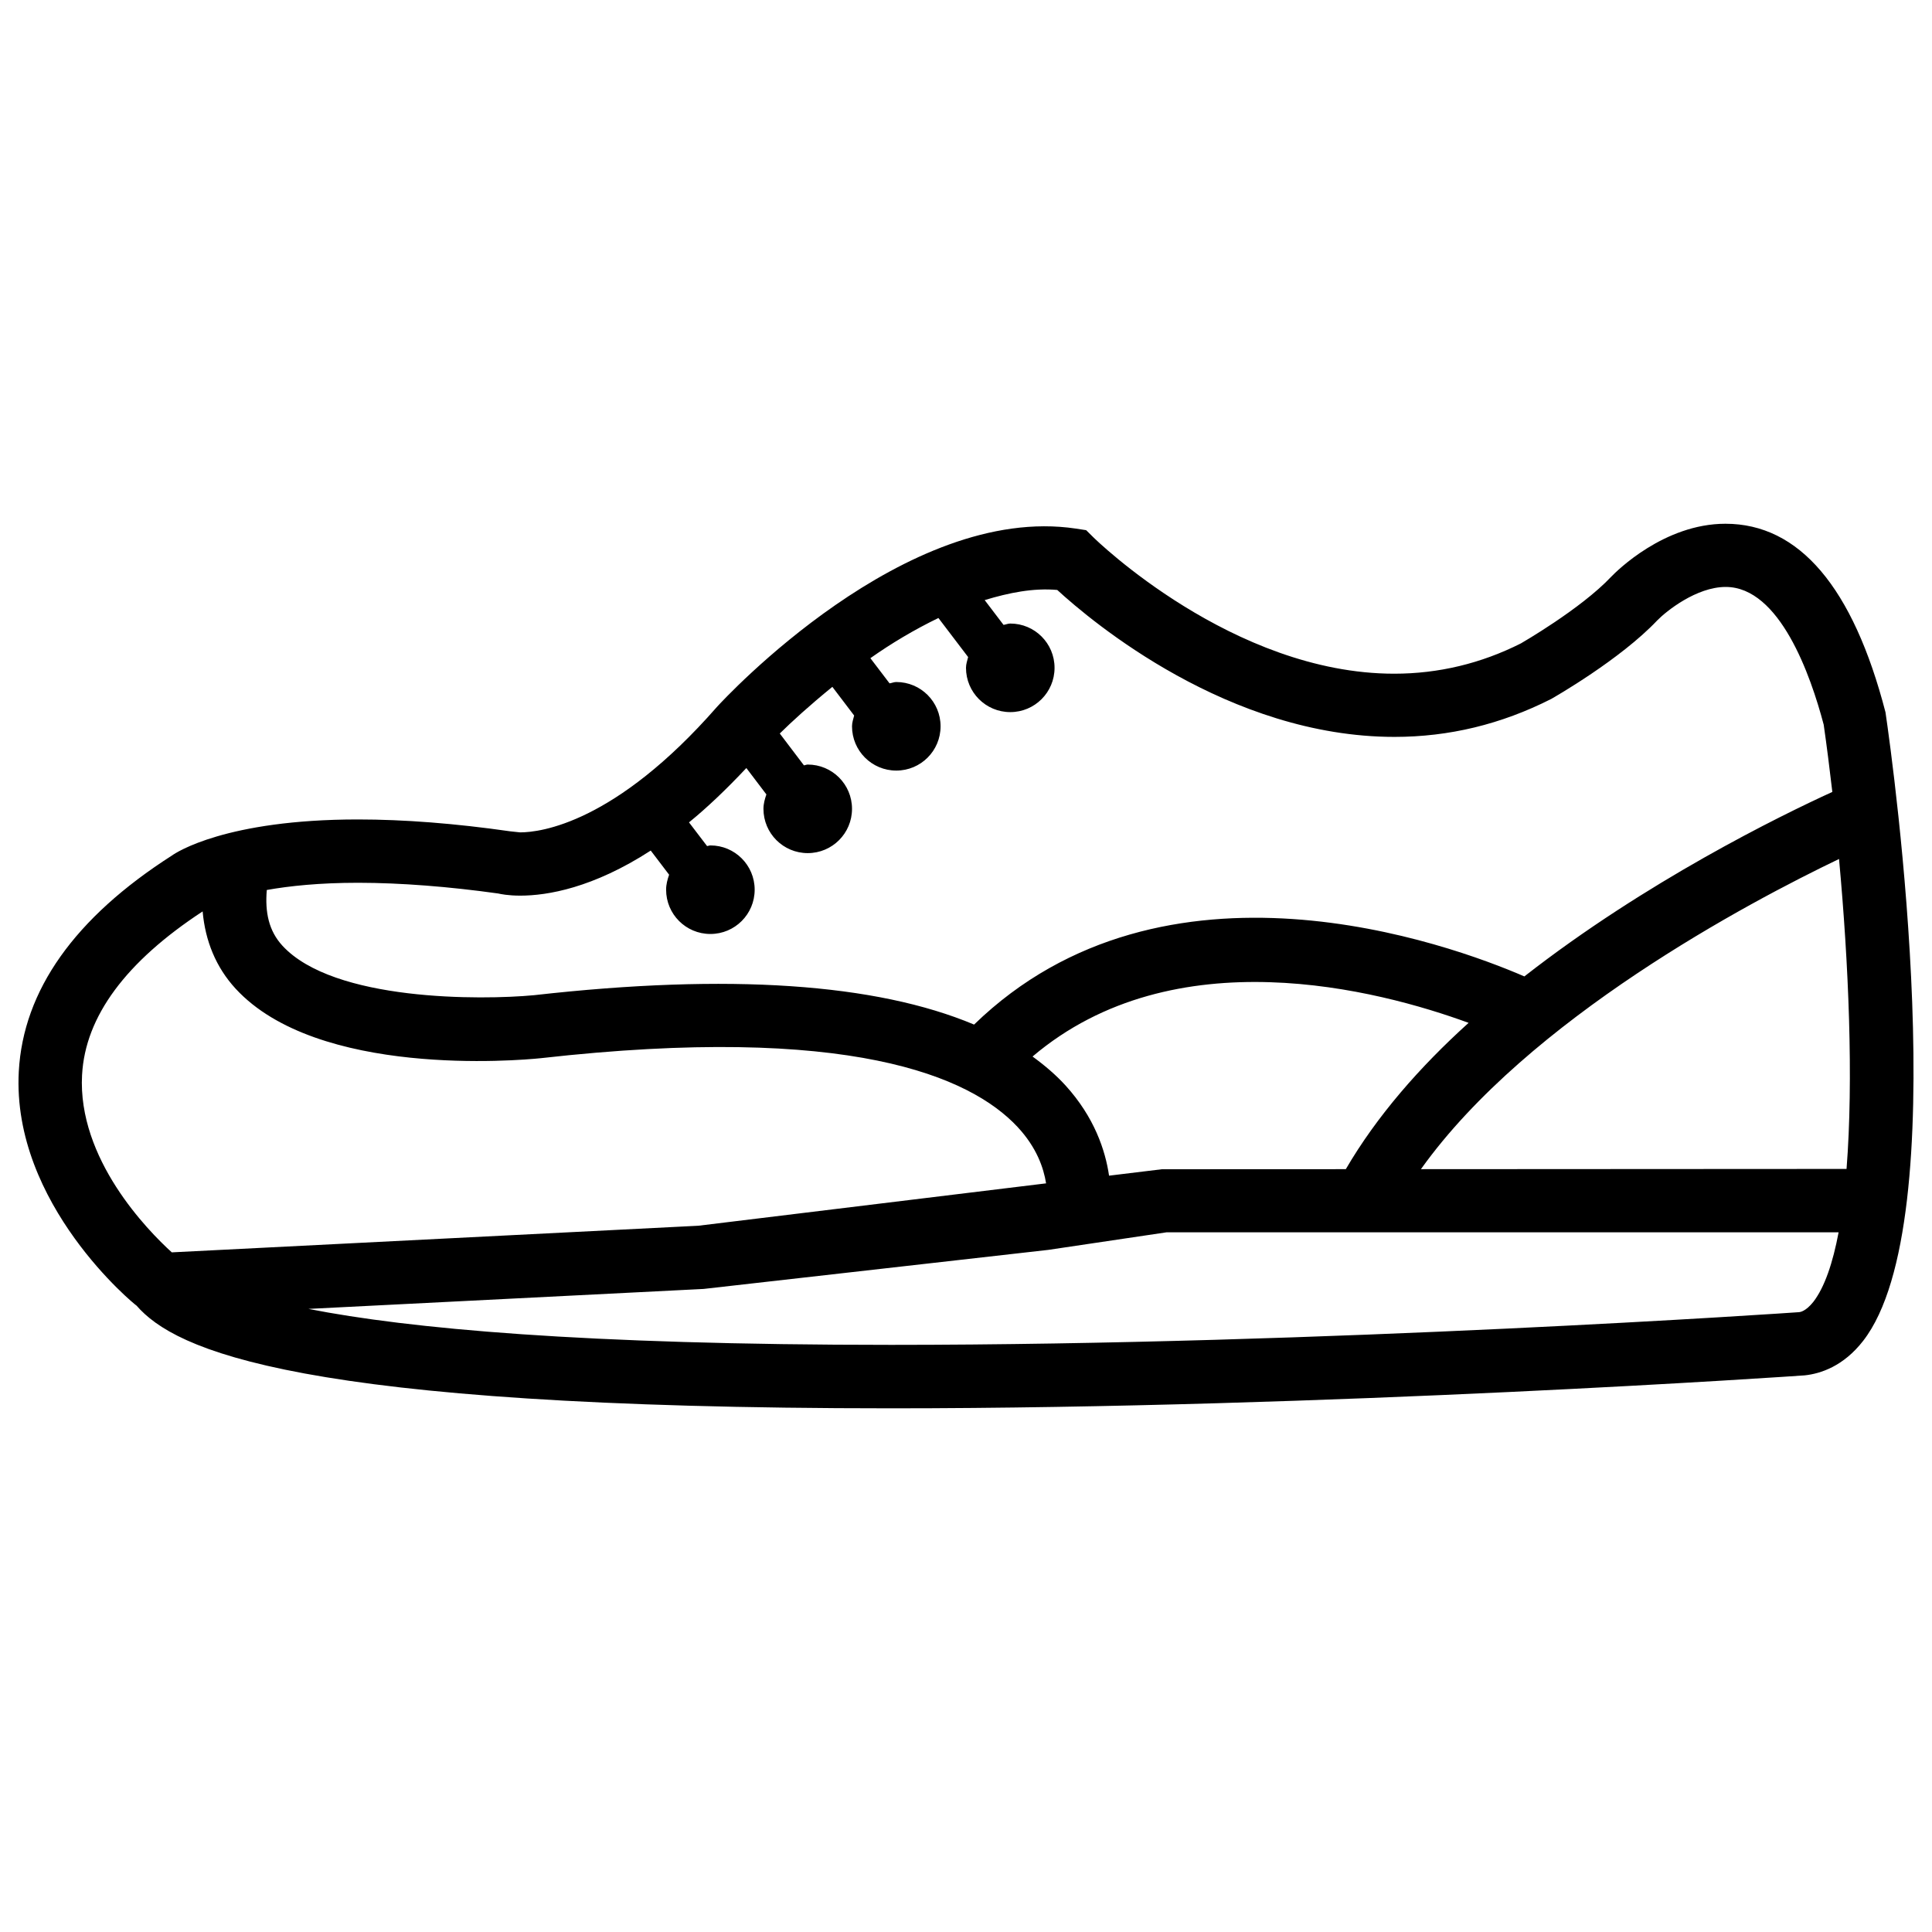 <?xml version="1.0" encoding="UTF-8"?>
<!-- Uploaded to: ICON Repo, www.iconrepo.com, Generator: ICON Repo Mixer Tools -->
<svg width="800px" height="800px" version="1.1" viewBox="144 144 512 512" xmlns="http://www.w3.org/2000/svg">
 <defs>
  <clipPath id="a">
   <path d="m148.09 282h503.81v236h-503.81z"/>
  </clipPath>
 </defs>
 <g clip-path="url(#a)">
  <path d="m643.68 332.78c-8.605-33.188-22.883-49.98-42.426-49.98-16.27 0-28.863 12.574-30.293 14.066-8.082 8.566-23.91 17.633-23.891 17.633-10.559 5.332-21.852 8.039-33.586 8.039-42.824 0-79.309-35.727-79.688-36.105l-1.953-1.93-2.707-0.418c-45.133-6.781-93.141 45.051-95.156 47.273-26.977 30.816-46.75 33.23-52.145 33.23l-2.602-0.277c-14.609-2.098-28.172-3.148-40.348-3.148-35.016 0-48.281 8.797-49.309 9.551-25.777 16.48-39.422 35.727-40.598 57.246-1.91 35.141 30.859 61.926 31.195 62.031 10.18 11.691 41.984 27.227 199.97 27.227 115.31 0 240.53-8.605 242.12-8.734 4.176-0.441 10.266-2.394 15.512-9.172 24.582-31.699 8.043-152.02 5.902-166.53zm-10.328 121-112.79 0.062c28.465-39.887 87.031-70.805 110.8-82.203 2.559 27.727 3.859 58.48 1.992 82.141zm-195.44 1.785c-0.988-6.719-3.883-15.473-11.523-23.891-2.539-2.793-5.519-5.332-8.754-7.684 37.555-31.867 91.652-17.676 115.56-8.922-12.953 11.691-24.352 24.73-32.539 38.773l-48.742 0.02zm-161.87-74.777c0.547 0.125 2.562 0.566 5.816 0.566 7.223 0 19.293-2.035 34.594-11.945l4.871 6.402c-0.441 1.258-0.797 2.562-0.797 3.969 0 6.488 5.246 11.734 11.734 11.734 6.488 0 11.734-5.246 11.734-11.734s-5.246-11.734-11.734-11.734c-0.316 0-0.566 0.148-0.883 0.168l-4.785-6.277c4.828-3.922 9.93-8.793 15.199-14.398l5.309 6.992c-0.418 1.219-0.777 2.457-0.777 3.82 0 6.488 5.246 11.734 11.734 11.734 6.488 0 11.734-5.246 11.734-11.734 0-6.488-5.246-11.734-11.734-11.734-0.355 0-0.652 0.168-1.008 0.211l-6.402-8.441c3.106-3.066 7.852-7.41 13.938-12.363l5.773 7.598c-0.23 0.945-0.566 1.848-0.566 2.856 0 6.488 5.246 11.734 11.734 11.734 6.488 0 11.734-5.246 11.734-11.734 0-6.488-5.246-11.734-11.734-11.734-0.629 0-1.195 0.273-1.785 0.355l-5.082-6.676c5.562-3.926 11.652-7.559 18.031-10.645l7.871 10.348c-0.23 0.945-0.566 1.848-0.566 2.856 0 6.488 5.246 11.734 11.734 11.734 6.488 0 11.734-5.246 11.734-11.734s-5.246-11.734-11.734-11.734c-0.629 0-1.195 0.273-1.785 0.355l-4.996-6.57c6.422-1.953 12.91-3.254 19.23-2.688 9.152 8.398 45.426 38.941 89.383 38.941 14.402 0 28.234-3.316 41.523-10.055 0.734-0.418 18.305-10.453 28.086-20.805 2.414-2.477 10.41-8.879 18.156-8.879 14.316 0 22.523 23.426 25.969 36.504 0.797 5.519 1.555 11.547 2.289 17.82-13.75 6.277-49.457 23.762-81.617 48.891-19.859-8.605-95.387-36.211-145.83 12.762-25.945-10.914-64.867-13.625-116.59-7.789-13.938 1.324-53.133 1.66-66.711-13.121-3.59-3.906-4.641-8.816-4.137-14.758 6.047-1.07 13.938-1.91 24.227-1.91 11.32 0.012 24.102 1.02 37.117 2.844zm-110.29 48.051c0.84-15.473 11.609-29.977 31.949-43.305 0.691 7.789 3.504 14.777 8.734 20.469 21.684 23.574 74.754 19.062 80.84 18.43 81.785-9.215 113.84 4.809 126.35 18.18 5.121 5.481 6.949 10.914 7.598 14.988l-92.156 11.23-139.54 7.055c-6.402-5.816-25-24.773-23.781-47.047zm455.04 62.895c-1.258 0.105-125.93 8.668-240.63 8.668-81.848 0-128.01-4.344-154.42-9.531l104.71-5.289 91.336-10.348 31.363-4.66h178.1c-1.531 8.125-3.715 14.57-6.695 18.43-2.016 2.539-3.527 2.707-3.758 2.731z"/>
 </g>
</svg>